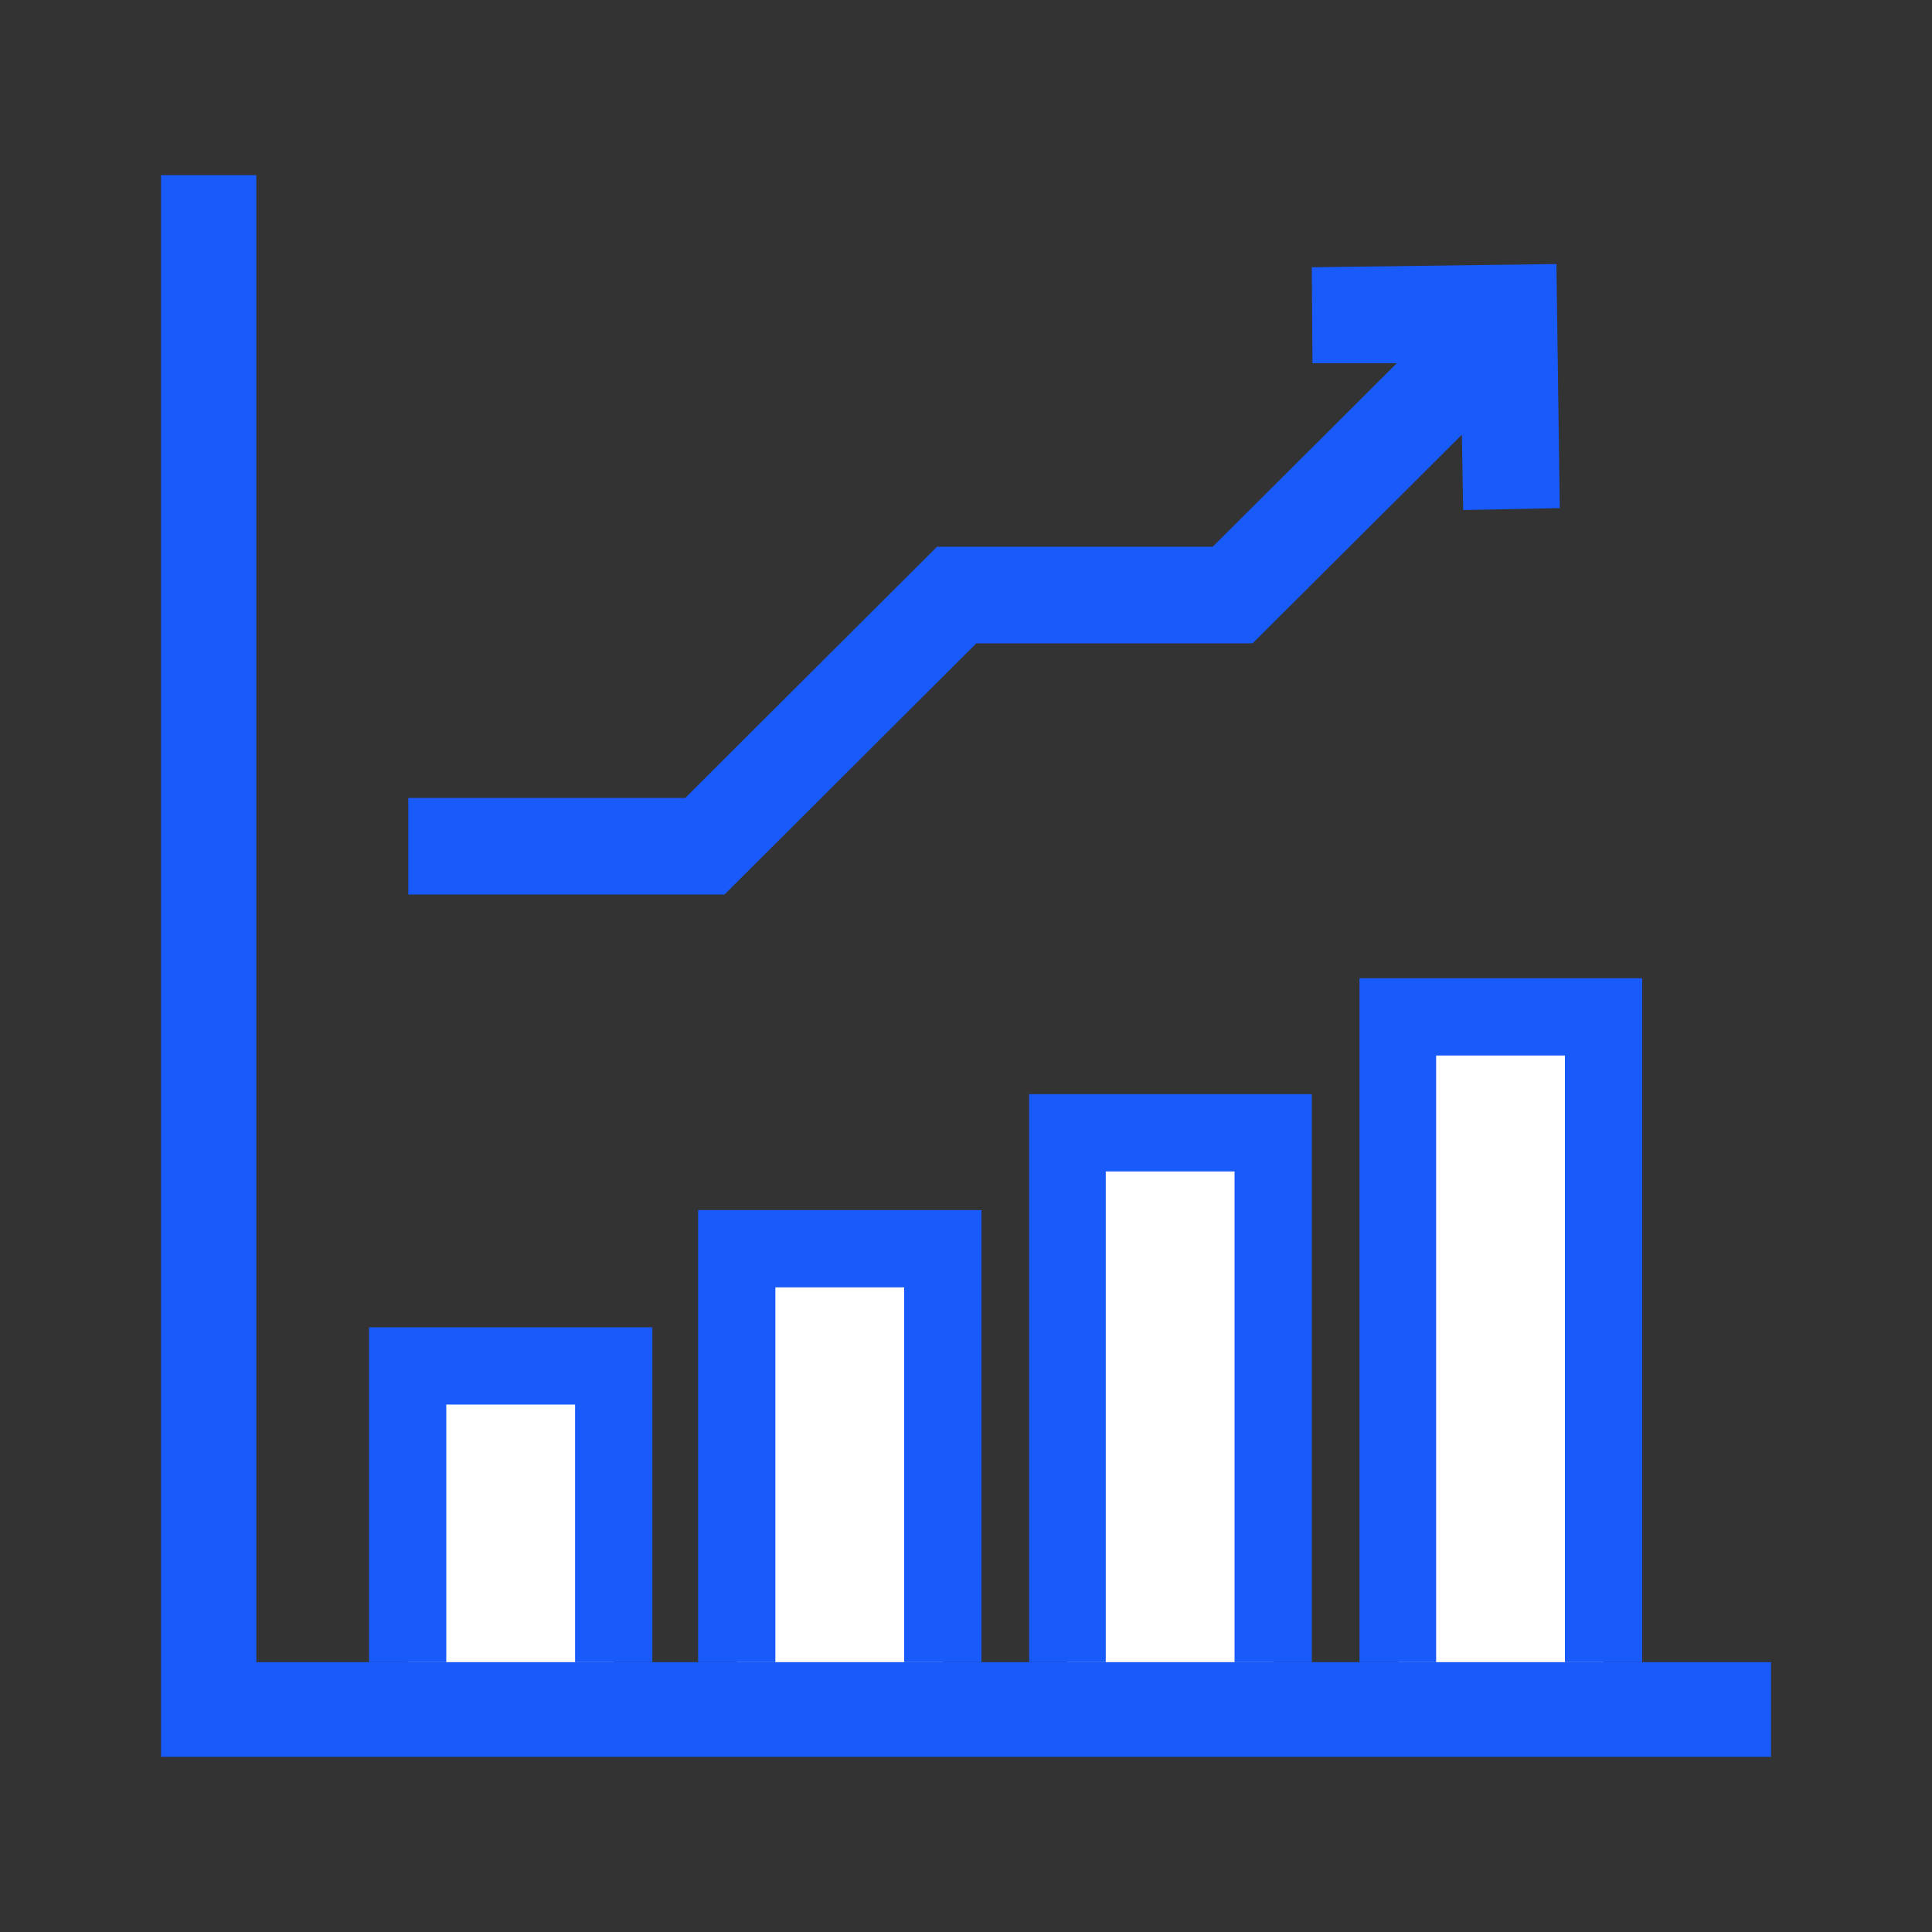 <?xml version="1.0" encoding="UTF-8"?><svg id="uuid-9b05055e-c233-4e1a-92fa-d9a7847e644e" xmlns="http://www.w3.org/2000/svg" xmlns:xlink="http://www.w3.org/1999/xlink" viewBox="0 0 30 30"><rect x="0" y="0" width="30" height="30" fill="#333333" stroke="none"/><defs><style>.uuid-6091cb87-d8b8-4ac7-b09a-b40ab34a7eb5{clip-path:url(#uuid-e687f166-0f75-4380-abb9-9a21103a65e1);}.uuid-7d092657-d76e-4759-ab32-d207ad22d04f{fill:none;}.uuid-7d092657-d76e-4759-ab32-d207ad22d04f,.uuid-e0b84f87-cc1f-4387-a697-400013643ec1,.uuid-05eb3561-6fd7-480b-a9e7-da2070d91858{stroke-width:0px;}.uuid-f4844e85-5d81-451f-90a1-0651a2e7a843{clip-path:url(#uuid-d802abf2-44f9-4cd0-b12c-ba7d930e783d);}.uuid-669a865c-e6a0-4c1a-a271-217b339c9b89{clip-path:url(#uuid-9274b84d-61d4-4c31-9f5d-a1c06cca7612);}.uuid-e0b84f87-cc1f-4387-a697-400013643ec1{fill:#195afa;}.uuid-05eb3561-6fd7-480b-a9e7-da2070d91858{fill:#fff;}.uuid-179e88b8-1df2-4a62-888d-4a872cbc5c09{clip-path:url(#uuid-6cb21124-48b8-4bd8-a184-8692b7dc88a9);}</style><clipPath id="uuid-d802abf2-44f9-4cd0-b12c-ba7d930e783d"><rect class="uuid-7d092657-d76e-4759-ab32-d207ad22d04f" x="2.5" y="2.72" width="25" height="24.55"/></clipPath><clipPath id="uuid-e687f166-0f75-4380-abb9-9a21103a65e1"><rect class="uuid-7d092657-d76e-4759-ab32-d207ad22d04f" x="2.5" y="2.72" width="25" height="24.55"/></clipPath><clipPath id="uuid-9274b84d-61d4-4c31-9f5d-a1c06cca7612"><rect class="uuid-7d092657-d76e-4759-ab32-d207ad22d04f" x="2.5" y="2.72" width="25" height="24.55"/></clipPath><clipPath id="uuid-6cb21124-48b8-4bd8-a184-8692b7dc88a9"><rect class="uuid-7d092657-d76e-4759-ab32-d207ad22d04f" x="2.5" y="2.72" width="25" height="24.55"/></clipPath></defs><polygon class="uuid-e0b84f87-cc1f-4387-a697-400013643ec1" points="2.5 2.72 2.5 27.28 27.5 27.28 27.5 25.81 3.98 25.81 3.98 2.72 2.5 2.72"/><polygon class="uuid-e0b84f87-cc1f-4387-a697-400013643ec1" points="15.11 9.83 19.39 9.83 22.85 6.39 22.87 7.76 24.08 7.73 24.03 4.24 20.52 4.29 20.54 5.49 22.07 5.48 18.9 8.63 14.62 8.63 10.7 12.54 6.49 12.54 6.49 13.74 11.2 13.74 15.11 9.83"/><path class="uuid-e0b84f87-cc1f-4387-a697-400013643ec1" d="M11.26,13.89h-4.92v-1.5h4.3l3.91-3.9h4.28l2.86-2.85h-1.31s-.01-1.49-.01-1.49l3.8-.05v.15s.05,3.64.05,3.64l-1.5.03-.02-1.17-3.25,3.24h-4.29l-3.91,3.9ZM6.64,13.59h4.49l3.91-3.9h4.29l3.66-3.65.03,1.57.9-.02-.04-3.19-3.2.04v.9s1.75-.01,1.75-.01l-3.47,3.46h-4.28l-3.91,3.9h-4.12v.9Z"/><polyline class="uuid-05eb3561-6fd7-480b-a9e7-da2070d91858" points="9.53 25.81 9.53 21.21 6.33 21.21 6.33 25.81"/><g class="uuid-f4844e85-5d81-451f-90a1-0651a2e7a843"><polygon class="uuid-e0b84f87-cc1f-4387-a697-400013643ec1" points="10.13 25.81 8.93 25.81 8.93 21.81 6.93 21.81 6.93 25.81 5.73 25.81 5.73 20.61 10.13 20.61 10.13 25.81"/></g><polyline class="uuid-05eb3561-6fd7-480b-a9e7-da2070d91858" points="14.64 25.81 14.64 19.39 11.44 19.39 11.44 25.81"/><g class="uuid-6091cb87-d8b8-4ac7-b09a-b40ab34a7eb5"><polygon class="uuid-e0b84f87-cc1f-4387-a697-400013643ec1" points="15.24 25.81 14.04 25.81 14.04 19.99 12.04 19.99 12.04 25.81 10.84 25.81 10.84 18.79 15.24 18.79 15.24 25.81"/></g><polyline class="uuid-05eb3561-6fd7-480b-a9e7-da2070d91858" points="19.77 25.81 19.77 17.59 16.57 17.59 16.57 25.81"/><g class="uuid-669a865c-e6a0-4c1a-a271-217b339c9b89"><polygon class="uuid-e0b84f87-cc1f-4387-a697-400013643ec1" points="20.37 25.81 19.17 25.81 19.17 18.19 17.17 18.19 17.17 25.81 15.98 25.81 15.98 16.99 20.37 16.99 20.37 25.81"/></g><polyline class="uuid-05eb3561-6fd7-480b-a9e7-da2070d91858" points="24.9 25.81 24.9 15.79 21.71 15.79 21.71 25.81"/><g class="uuid-179e88b8-1df2-4a62-888d-4a872cbc5c09"><polygon class="uuid-e0b84f87-cc1f-4387-a697-400013643ec1" points="25.5 25.81 24.3 25.81 24.3 16.39 22.3 16.39 22.3 25.81 21.11 25.81 21.11 15.19 25.5 15.19 25.5 25.81"/></g></svg>